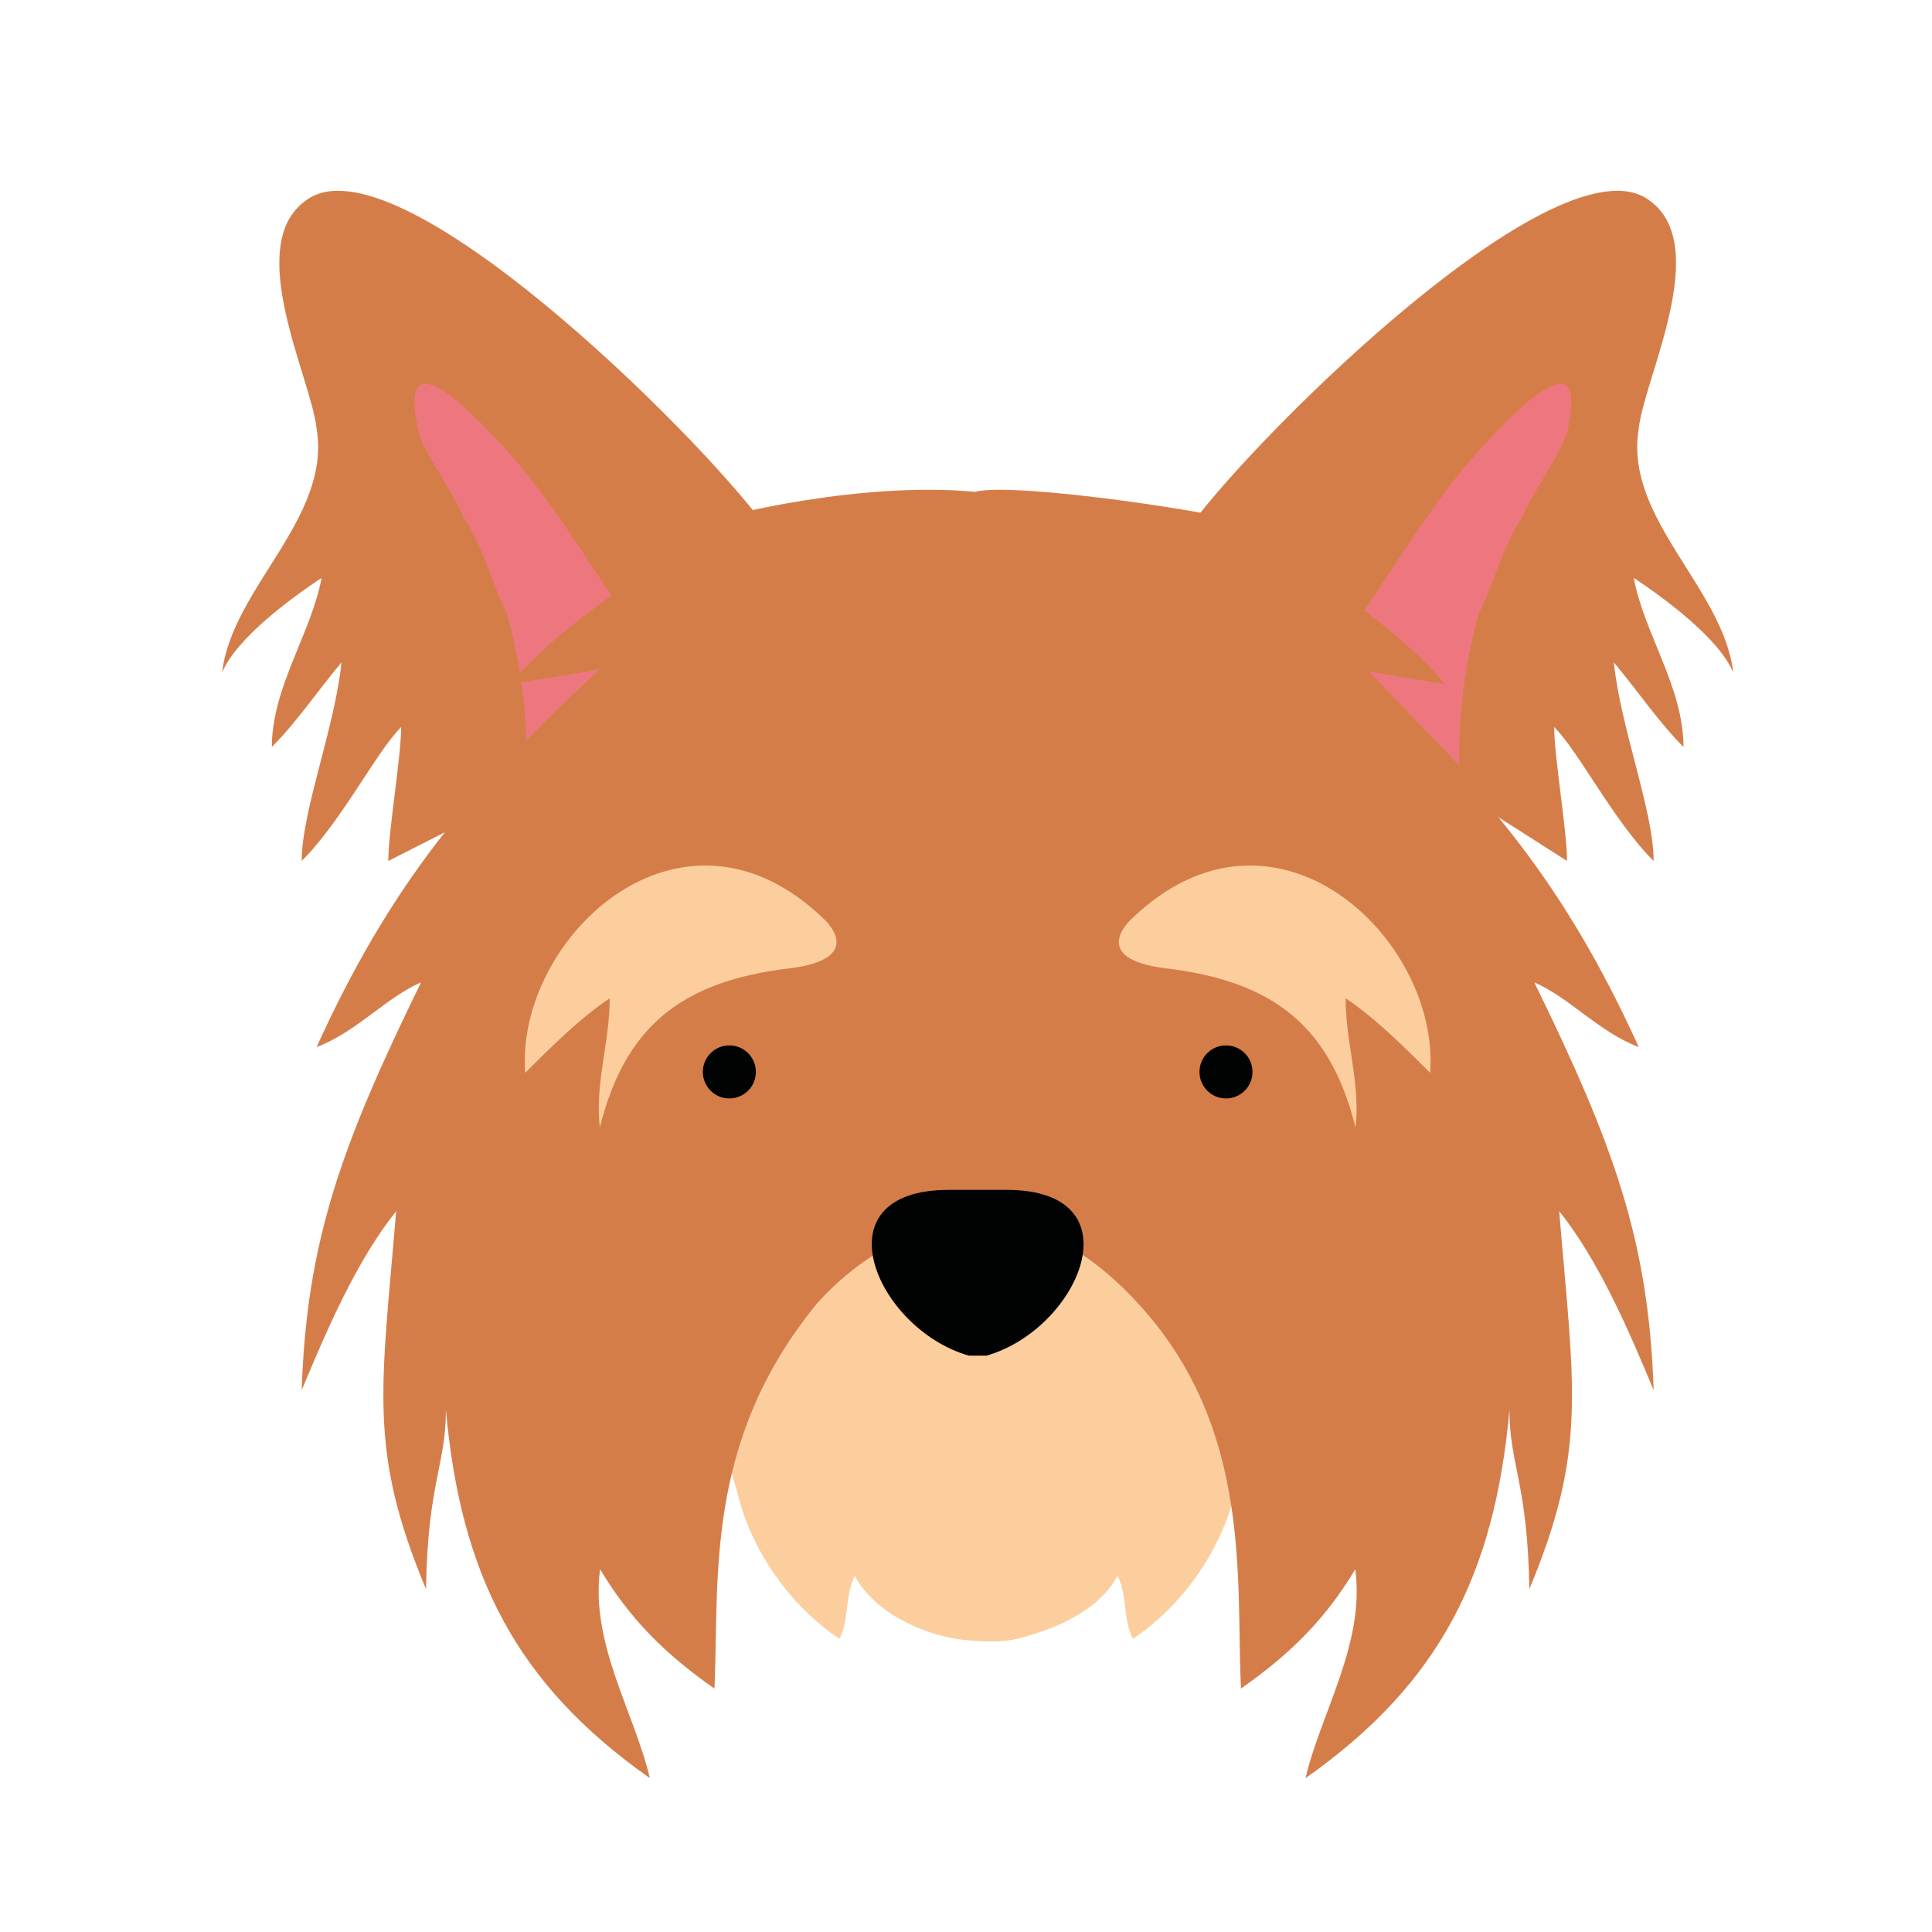 <?xml version="1.0" encoding="utf-8"?>
<!-- Generator: Adobe Illustrator 16.0.0, SVG Export Plug-In . SVG Version: 6.00 Build 0)  -->
<!DOCTYPE svg PUBLIC "-//W3C//DTD SVG 1.1//EN" "http://www.w3.org/Graphics/SVG/1.1/DTD/svg11.dtd">
<svg version="1.1" xmlns:x="http://ns.adobe.com/Extensibility/1.0/" xmlns:i="http://ns.adobe.com/AdobeIllustrator/10.0/" xmlns:graph="http://ns.adobe.com/Graphs/1.0/"
	 xmlns="http://www.w3.org/2000/svg" xmlns:xlink="http://www.w3.org/1999/xlink" x="0px" y="0px" width="600px" height="600px"
	 viewBox="0 0 600 600" enable-background="new 0 0 600 600" xml:space="preserve">
<g id="Capa_1" display="none">
	<g display="inline">
		<path fill="#F0E9CC" d="M263.199,492.639c0,0,44.652,30.475,79.307-5.744l-42.137-17.623L263.199,492.639z"/>
		<g>
			<path fill="#FAF7DE" d="M432.816,139.369l-25.994-11.354c-22.664-9.067-37.774-27.399-61.946-33.441
				c-24.175-6.047-52.88-4.375-52.88-4.375c-11.751,0.324-23.257,1.322-35.456,4.375c-24.176,6.042-39.282,24.374-61.944,33.441
				l-26.569,11.607c16.636,42.498-2.934,70.106-10.237,118.629h2.286c0.191,23.99-4.009,46.026,2.788,70.505
				c7.558,27.194,21.152,51.365,22.664,80.074c1.512,28.706-1.512,51.367,22.666,69.496c27.192,21.154,65.373,19.643,89.546-1.509
				c0,0,2.681-2.223,5.936,0c26.532,18.104,62.353,22.663,89.549,1.509c24.172-18.129,21.153-40.79,22.66-69.496
				c1.512-28.709,15.113-52.88,22.666-80.074c6.799-24.479,2.597-46.516,2.79-70.505h1.607
				C435.635,209.634,416.01,182.008,432.816,139.369z"/>
			<path fill="#D57D49" d="M168.027,139.622l-0.627,0.276c-39.284,4.531-74.037,46.836-104.251,71.01
				c-42.303,33.239-45.327,58.923-6.039,96.694c16.613,15.11,34.746,28.705,46.833,48.349c7.553,12.085,24.173,55.899,40.792,43.813
				c13.598-9.062,7.558-74.03,7.558-89.142c0-17.98,2.452-35.292,5.473-52.371h0.025
				C165.093,209.728,184.663,182.119,168.027,139.622z"/>
			<path fill="#D57D49" d="M538.27,210.908c-30.216-24.174-64.971-66.479-104.252-71.01l-1.201-0.528
				c-16.807,42.639,2.818,70.265,10.132,118.881h0.705c3.018,17.078,5.474,34.391,5.474,52.371c0,15.111-6.043,80.08,7.553,89.142
				c16.619,12.087,33.24-31.728,40.795-43.813c12.087-19.644,30.216-33.238,46.835-48.349
				C583.591,269.831,580.57,244.146,538.27,210.908z"/>
		</g>
		<g>
			<path fill="#010202" d="M320.274,393.437c14.339,1.13,25.547,6.555,21.336,24.457c-3.025,13.599-24.179,27.198-36.266,30.222
				h-4.989c-12.089-3.023-33.238-16.623-36.263-30.222c-6.045-25.685,19.643-25.685,40.794-24.173L320.274,393.437z"/>
		</g>
		<g>
			<path fill="#010202" d="M212.375,293.514c0,8.344-4.055,15.107-9.063,15.107c-5.009,0-9.065-6.763-9.065-15.107
				c0-8.343,4.056-15.11,9.065-15.11C208.321,278.404,212.375,285.171,212.375,293.514z"/>
			<ellipse fill="#010202" cx="398.716" cy="293.514" rx="9.066" ry="15.107"/>
		</g>
	</g>
</g>
<g id="Capa_2" display="none">
	<g display="inline">
		<g>
			<path fill="#D57F49" d="M413.138,508.854c14.981-5.356,33.068-24.964,45.624-12.406c9.761-9.77,15.761-43.814,31.108-29.859
				c8.372-12.556,6.973-30.697,12.556-44.646c2.789,1.394,9.767,2.793,12.559,4.186c0-16.741-4.188-41.853,4.182-55.806
				c2.79,1.399,8.374,1.399,11.16,1.399c1.398-37.669-11.16-72.545-30.692-104.631c-8.367-15.35-27.902-33.483-29.297-51.623
				c-1.392-12.555,3.631-29.296,5.025-43.246c1.396-34.877-2.233-75.335-14.789-107.422c-18.139-44.643-46.038-68.362-76.731-16.743
				c-9.765,16.743-19.529,33.483-29.297,50.226c-13.948,20.926-16.74,22.321-40.455,23.715h-24.425
				c-23.712-1.395-26.505-2.79-40.456-23.715c-9.767-16.743-19.534-33.483-29.296-50.226C189.217-3.562,161.32,20.157,143.18,64.8
				c-12.554,32.087-16.185,72.545-14.788,107.422c1.395,13.95,6.417,30.69,5.025,43.246c-1.394,18.14-20.928,36.273-29.299,51.623
				c-19.532,32.085-32.087,66.962-30.69,104.631c2.786,0,8.371,0,11.159-1.399c8.368,13.953,4.183,39.064,4.183,55.806
				c2.791-1.393,9.77-2.792,12.558-4.186c5.584,13.949,4.183,32.091,12.556,44.646c15.349-13.955,21.349,20.09,31.111,29.859
				c12.556-12.558,30.276,8.221,45.622,12.406C190.616,508.854,278.892,556.857,413.138,508.854z"/>
		</g>
		<g>
			<g>
				<path fill="#EE777F" d="M161.454,177.803c0-18.139-12.554-121.374,27.904-114.399c8.368,1.396,30.691,50.222,29.296,59.989
					c-2.793,25.114-43.251,30.694-55.807,51.621L161.454,177.803z"/>
			</g>
			<g>
				<path fill="#EE777F" d="M442.299,177.803c0-18.139,12.556-121.374-27.902-114.399c-8.368,1.396-30.691,50.222-29.297,59.989
					c2.79,25.114,43.249,30.694,55.81,51.621L442.299,177.803z"/>
			</g>
		</g>
		<g>
			<path fill="#010202" d="M233.053,313.112c0,10.72-5.217,19.412-11.644,19.412c-6.436,0-11.649-8.692-11.649-19.412
				c0-10.721,5.213-19.415,11.649-19.415C227.836,293.698,233.053,302.392,233.053,313.112z"/>
			<ellipse fill="#010202" cx="382.347" cy="313.112" rx="11.646" ry="19.412"/>
		</g>
		<path fill="#F0E9CC" d="M253.634,465.299c0,0,1.6,34.073,46.279,34.916h3.928c44.679-0.843,46.28-34.916,46.28-34.916v-16.214
			h-96.487V465.299z"/>
		<g>
			<path fill="#FAF7DE" d="M319.254,460.724c40.629,19.182,78.127,15.347,82.311-34.879c0,0,5.707-44.226-60.254-69.752
				c-39.485-15.279-78.889,0-78.889,0c-65.572,26.51-60.253,69.752-60.253,69.752c4.184,50.226,46.038,61.386,82.31,34.879
				C284.478,460.724,299.43,451.363,319.254,460.724z"/>
		</g>
		<g>
			<path fill="#010202" d="M304.604,442.905c-16.695,2.566-15.408-7.704-25.683-14.126c-3.854-2.568-19.263-5.138-20.544-7.707
				c-17.982-23.113,10.909-42.374,34.672-42.374h17.656c23.764,0,52.657,19.261,34.675,42.374
				c-1.283,2.569-16.69,5.139-20.547,7.707c-10.271,6.422-8.985,16.692-25.68,14.126H304.604z"/>
		</g>
	</g>
</g>
<g id="Capa_3" display="none">
	<g display="inline">
		<g>
			<g>
				<g>
					<g>
						<path fill="#E94844" d="M307.688,361.139c0.257,0.171,0.515,0.341,0.768,0.518c0.329-0.563,0.657-1.125,0.986-1.688
							c-0.255-0.174-0.509-0.35-0.768-0.518C307.615,358.761,306.637,360.454,307.688,361.139c0.259,0.169,0.513,0.344,0.768,0.518
							c0.44,0.301,1.082,0.085,1.337-0.351c0.286-0.488,0.085-1.032-0.351-1.337c-0.253-0.178-0.51-0.348-0.768-0.518
							C307.62,358.753,306.643,360.446,307.688,361.139z"/>
					</g>
				</g>
				<g>
					<g>
						<path fill="#E94844" d="M306.55,360.368c0.382,0.254,0.761,0.512,1.139,0.771c0.329-0.563,0.657-1.125,0.986-1.688
							c-0.38-0.257-0.758-0.517-1.139-0.771C306.484,357.979,305.507,359.672,306.55,360.368c0.381,0.255,0.759,0.515,1.139,0.771
							c1.05,0.708,2.019-0.981,0.986-1.688c-0.378-0.259-0.757-0.517-1.139-0.771C306.483,357.98,305.506,359.674,306.55,360.368z"
							/>
					</g>
				</g>
				<g>
					<g>
						<path fill="#E94844" d="M309.52,362.369c0.283,0.19,0.566,0.382,0.851,0.571c1.053,0.702,2.024-0.988,0.986-1.688
							c-0.283-0.19-0.567-0.38-0.851-0.571C309.459,359.973,308.482,361.667,309.52,362.369c0.283,0.191,0.567,0.381,0.851,0.571
							c0.329-0.563,0.657-1.125,0.986-1.688c-0.284-0.189-0.566-0.381-0.851-0.571C309.456,359.978,308.479,361.671,309.52,362.369z
							"/>
					</g>
				</g>
				<g>
					<g>
						<path fill="#E94844" d="M308.456,361.656c0.354,0.237,0.708,0.478,1.063,0.713c1.056,0.699,2.025-0.989,0.986-1.688
							c-0.354-0.238-0.71-0.475-1.063-0.713C308.395,359.262,307.418,360.956,308.456,361.656c0.354,0.239,0.709,0.475,1.063,0.713
							c0.329-0.563,0.657-1.125,0.986-1.688c-0.355-0.235-0.709-0.476-1.063-0.713C308.391,359.267,307.414,360.96,308.456,361.656z
							"/>
					</g>
				</g>
				<g>
					<path fill="#FAF7DE" d="M310.863,362.097c-0.235-0.156-0.508-0.342-0.851-0.571c-0.352-0.231-0.708-0.477-1.063-0.713
						c-0.221-0.157-0.51-0.347-0.768-0.518c-0.649-0.445-1.139-0.771-1.139-0.771c-11.009-7.416-31.789-2.705-31.789-2.705V252.134
						c1.224-17.11-2.439-52.544-21.996-58.657c-24.437-6.109-63.539,36.66-84.312,47.657c-25.663,13.442-53.768,23.218-72.096,47.66
						c-6.501,9.027-11.151,18.383-14.526,28.02c0.62,29.155,5.17,58.285,14.526,80.731c23.218,52.544,81.869,51.322,114.869,90.427
						c0,0,19.627,40.321,79.458,37.879c0,0,48.069,1.221,79.621-37.879c32.115-39.819,91.641-37.883,114.86-90.427
						c9.344-22.446,13.906-51.576,14.526-80.731c-3.375-9.637-8.025-18.992-14.526-28.02c-18.33-24.442-46.436-34.218-72.098-47.66
						c-20.778-10.997-59.878-53.766-84.313-47.657c-19.553,6.112-23.222,41.547-21.999,58.657l-0.206,107.391
						c0.439,0.292,0.767,0.521,1.139,0.771c0.244,0.156,0.498,0.334,0.768,0.518c0.404,0.273,0.756,0.506,1.063,0.713"/>
				</g>
				<g>
					<path fill="#423D46" d="M168.947,241.134c20.773-10.997,59.875-53.766,84.312-47.657c19.557,6.112,23.22,41.547,21.996,58.657
						v118.73c0,0,20.78-4.708,31.789,2.708l0.206-121.438c-1.223-17.11,2.446-52.544,21.999-58.657
						c24.436-6.109,63.535,36.66,84.313,47.657c25.662,13.442,53.768,23.218,72.098,47.66c6.501,9.027,11.151,18.383,14.526,28.02
						c0.591-27.976-2.432-55.983-8.42-78.123c-7.327-26.883-10.994-46.434-10.994-74.539c0-39.104,2.441-78.205-17.111-113.638
						c-9.773-17.109-19.552-32.993-41.546-31.774c-19.552,2.444-20.774,14.665-26.883,30.551
						c-4.886,13.439-8.553,30.548-15.885,42.765c-12.221,20.773-31.768,14.665-54.988,14.665c-23.216,0-66.206,0-66.206,0
						c-23.22,0-42.77,6.108-54.996-14.665c-7.327-12.217-10.995-29.326-15.882-42.765c-6.11-15.886-7.332-28.107-26.881-30.551
						c-21.997-1.219-31.772,14.665-41.547,31.774c-19.554,35.433-17.109,74.534-17.109,113.638c0,28.104-3.666,47.655-10.995,74.539
						c-5.988,22.14-9.012,50.147-8.418,78.123c3.375-9.637,8.025-18.992,14.526-28.02
						C115.179,264.352,143.284,254.576,168.947,241.134z"/>
				</g>
			</g>
			<g>
				<path fill="#EE777F" d="M298.701,362.497c38.738,6.447,30.547,53.763-2.448,61.099h-9.999
					c-32.997-7.336-41.549-57.431-2.445-61.099C283.81,362.497,293.29,361.599,298.701,362.497z"/>
			</g>
			<g>
				<g>
					<path fill="#010202" d="M348.141,447.358c-0.294,0.2-0.611,0.405-0.942,0.618c-3.028,9.319-4.362,19.906-5.285,30.809h3.052
						c20.441-11.356,41.943-56.266,46.329-85.938C379.938,412.155,366.306,433.731,348.141,447.358z"/>
				</g>
				<g>
					<path fill="#010202" d="M234.37,447.358c-18.172-13.627-31.797-35.203-43.153-54.512c4.44,29.812,25.887,74.582,46.328,85.938
						h3.05c-0.923-10.902-2.259-21.489-5.285-30.809C234.983,447.764,234.658,447.559,234.37,447.358z"/>
				</g>
				<g>
					<path fill="#EE777F" d="M291.59,442.813h-0.672c-1.105,24.349-42.961,13.107-55.608,5.163
						c3.026,9.319,4.362,19.906,5.285,30.809c3.154,37.135,1.568,77.868,46.012,84.218h9.295
						c44.443-6.35,42.856-47.083,46.012-84.218c0.923-10.902,2.257-21.489,5.285-30.809
						C334.552,455.921,292.698,467.162,291.59,442.813z"/>
				</g>
			</g>
		</g>
		<g>
			<path fill="#010202" d="M215.795,298.199c0,7.308-4.227,13.232-9.449,13.232c-5.219,0-9.451-5.925-9.451-13.232
				c0-7.309,4.232-13.231,9.451-13.231C211.568,284.968,215.795,290.891,215.795,298.199z"/>
			<ellipse fill="#010202" cx="376.167" cy="298.199" rx="9.45" ry="13.232"/>
		</g>
		<g>
			<g>
				<path fill="#EE777F" d="M418.466,127.905c15.181,12.085,21.218,29.175,27.537,7.059c3.161-10.53,3.161-30.541,1.061-41.071
					c-3.161-16.849-13.695-31.595-24.226-12.639c-7.371,12.639-6.757,19.893-15.797,37.913L418.466,127.905z"/>
			</g>
			<g>
				<path fill="#EE777F" d="M164.045,127.905c-15.183,12.085-21.22,29.175-27.538,7.059c-3.16-10.53-3.16-30.541-1.058-41.071
					c3.161-16.849,13.694-31.595,24.224-12.639c7.371,12.639,6.755,19.893,15.798,37.913L164.045,127.905z"/>
			</g>
		</g>
	</g>
</g>
<g id="Capa_4" display="none">
	<g display="inline">
		<g>
			<g>
				<g>
					<g>
						<path fill="#423D46" d="M587.54,115.371c-8.954-10.806-30.325-13.898-42.851-19.922
							c-20.604-10.073-40.162-18.571-61.862-24.197c-25.112-6.023-41.863,0.564-64.173,9.629
							c-30.103,13.562-64.765,1.651-95.811-4.68c-16.49-3.359-41.906,0-41.906,0c-31.479,3.434-65.709,18.242-95.816,4.68
							c-22.307-9.064-39.059-15.652-64.167-9.629c-21.703,5.625-41.261,14.124-61.862,24.197
							c-12.526,6.024-33.897,9.116-42.852,19.922c-12.915,15.421-6.104,40.415-1.488,56.515
							c7.14,22.457,17.084,42.719,25.267,63.601c4.229,12.606,8.459,25.218,23.349,20.377c27.197-9.171,46.481-60.672,57.195-84.987
							c1.207,16.49-8.74,34.896-10.826,50.936c-2.201,16.887-5.223,33.662-3.188,50.263c0.83,6.453,1.377,12.728,1.715,18.9
							c2.535-2.29,5.049-3.969,7.491-4.768c11.483-4.447,16.532,34.048,32.686,38.836c26.755,7.096,62.962-19.754,78.895-39.06
							c6.979-8.495,31.646-23.789,41.204,5.873h66.694c9.558-29.662,34.229-14.368,41.206-5.873
							c15.933,19.306,52.141,46.155,78.896,39.06c16.152-4.788,21.203-43.283,32.687-38.836c2.441,0.799,4.955,2.479,7.489,4.764
							c0.339-6.168,0.887-12.446,1.719-18.896c2.028-16.601-0.993-33.376-3.192-50.263c-2.086-16.04-12.032-34.446-10.825-50.936
							c10.714,24.314,30.001,75.815,57.197,84.987c14.888,4.841,19.118-7.771,23.349-20.377
							c8.184-20.882,18.125-41.145,25.262-63.601C593.642,155.785,600.455,130.792,587.54,115.371z"/>
					</g>
				</g>
			</g>
			<g>
				<path fill="#D57D49" d="M455.338,325.045c-26.756,7.096-62.964-19.754-78.896-39.06c-6.978-8.495-31.648-32.382-41.206-2.721
					h-66.694c-9.559-29.662-34.225-5.774-41.204,2.721c-15.933,19.306-52.14,46.155-78.895,39.06
					c-16.153-4.788-21.202-43.283-32.686-38.836c-2.442,0.799-4.956,2.479-7.491,4.768c1.375,24.793-0.687,47.9-2.052,73.856
					c-2.088,28.936-16.536,69.066,1.095,94.684c6.537-5.123,9.285-13.336,15.11-19.416c1.371,21.664-4.233,38.947,7.357,59.438
					c5.716-5.236,9.285-13.343,14.173-18.689c7.145,9.573,7.528,25.949,15.711,33.941c10.769-18.289,12.691-26.62,35.826-30.334
					c17.138-2.815,35.321,5.688,49.771-8.669c0,0,44.088,23.745,106.437,1.603l6.829-1.603c14.453,14.356,32.628,5.854,49.772,8.669
					c23.131,3.714,25.055,12.045,35.822,30.334c8.188-7.992,8.566-24.368,15.712-33.941c4.892,5.347,8.458,13.453,14.177,18.689
					c11.59-20.491,5.987-37.774,7.354-59.438c5.823,6.08,8.573,14.293,15.112,19.416c17.632-25.617,3.182-65.748,1.093-94.684
					c-1.362-25.956-3.425-49.063-2.052-73.861c-2.534-2.285-5.048-3.964-7.489-4.764
					C476.541,281.762,471.49,320.257,455.338,325.045z"/>
			</g>
		</g>
		<path fill="#F0E9CC" d="M344.711,428.031c0,0,0,24.991-41.149,27.732c-39.031,2.599-44.493-27.775-44.493-27.775l24.402-24.337
			h40.097L344.711,428.031z"/>
		<g>
			<ellipse fill="#010202" cx="188.032" cy="245.103" rx="9.405" ry="15.64"/>
			<ellipse fill="#010202" cx="415.749" cy="245.103" rx="9.408" ry="15.64"/>
		</g>
		<g>
			<g>
				<path fill="#D57D49" d="M443.321,176.917c1.977-1.31,2.845-5.47,4.006-6.961c-12.196-2.668-35.009,8.883-31.879-6.11
					c-12.777,4.172-25.454,10.882-28.385,26.016c-0.879,4.556,1.268,10.732,1.268,10.732c13.893,23.072,59.711,2.618,80.04,19.261
					c0.114-8.688-6.801-16.298-6.688-24.981c6.035-0.417,10.915,0.646,16.955,0.229
					C467.543,183.091,456.103,184.941,443.321,176.917z"/>
			</g>
			<g>
				<path fill="#D57D49" d="M160.456,176.917c-1.971-1.31-2.843-5.47-4.003-6.961c12.193-2.668,35.009,8.883,31.879-6.11
					c12.775,4.172,25.451,10.882,28.382,26.016c0.884,4.556-1.266,10.732-1.266,10.732c-13.888,23.072-59.71,2.618-80.041,19.261
					c-0.11-8.688,6.803-16.298,6.692-24.981c-6.041-0.417-10.918,0.646-16.959,0.229
					C136.239,183.091,147.678,184.941,160.456,176.917z"/>
			</g>
		</g>
		<path fill="#EE777F" d="M324.257,423.594c0,11.02-10.016,19.949-22.369,19.949c-12.35,0-22.362-8.93-22.362-19.949
			c0-11.011,10.013-19.942,22.362-19.942C314.241,403.651,324.257,412.583,324.257,423.594z"/>
		<g>
			<path fill="#FAF7DE" d="M303.864,411.458c10.662,13.209,32.524,17.9,47.962,14.072c20.164-6.196,31.619-24.326,36.62-43.906
				c4.778-21.275-1.463-46.831-13.166-65.854c-10.656-17.45-38.027-38.406-58.897-40.072c-17.271-1.376-28.987,0-28.987,0
				c-20.932-0.281-48.238,22.622-58.897,40.072c-11.703,19.023-17.947,44.579-13.167,65.854c4.999,19.58,16.457,37.71,36.618,43.906
				c15.438,3.828,38.57,0.11,47.967-14.072C299.917,411.458,300.823,407.686,303.864,411.458z"/>
		</g>
		<g>
			<path fill="#010202" d="M307.137,399.304c3.743-12.653,13.237-7.825,22.798-11.71c11.098-4.954,20.491-16.552,21.425-28.706
				c3.188-27.075-23.076-48.406-47.194-46.828h-4.551c-24.116-1.578-50.377,19.753-47.192,46.828
				c0.929,12.154,10.322,23.752,21.419,28.706c9.561,3.885,21.154-1.407,22.799,11.71c0,0,0.701,4.68,5.253,5.32
				C301.894,404.624,305.689,404.189,307.137,399.304z"/>
		</g>
	</g>
</g>
<g id="Capa_5" display="none">
	<g display="inline">
		<g>
			<path fill="#FAF7DE" d="M332.498,541.804c28.181-12.343,65.325,6.733,94.787-5.606c33.304-12.344,24.336-51.608,34.585-78.539
				c12.809-30.292,20.491-50.497,12.809-84.155c-6.406-23.562-6.406-43.756,1.28-67.318c6.402-22.439,21.777-43.756,23.056-66.194
				c1.28-25.808-11.529-50.491-15.369-75.172c-3.844-26.926,14.091-53.852,5.123-80.782c-12.81-40.389-60.203-31.417-87.104-6.731
				c-26.896,24.683-43.549,65.074-53.796,97.61c-3.842,12.341-1.281,34.78-11.526,40.393c0,0-5.648,3.462-27.199,3.364
				c-8.967-0.04-30.74,1.125-37.145-3.364c-10.249-5.612-7.687-28.051-11.529-40.393c-10.246-32.536-26.9-72.927-53.796-97.61
				c-26.901-24.686-74.294-33.657-87.104,6.731c-8.967,26.93,8.967,53.856,5.124,80.782c-3.842,24.681-16.65,49.365-15.37,75.172
				c1.279,22.438,16.651,43.755,23.056,66.194c7.684,23.563,7.684,43.757,1.281,67.318c-7.687,33.658,0,53.863,12.81,84.155
				c10.247,26.931,1.279,66.195,34.583,78.539c29.463,12.34,66.607-6.736,94.786,5.606H332.498"/>
		</g>
		<g>
			<g>
				<path fill="#EE777F" d="M419.643,239.02c2.563,31.414,39.665,40.238,57.597,11.067c10.246-16.829,3.845-34.78-2.561-51.61
					c-11.529-29.172-16.651-50.49-8.966-80.784c3.842-12.339,12.806-34.778-11.53-32.537c-12.806,1.124-32.022,20.197-38.424,28.049
					c-19.214,23.561-33.308,53.856-34.588,81.904c0,10.1-1.279,25.807,3.845,35.905c7.686,12.339,29.458,19.072,33.303,0
					L419.643,239.02z"/>
			</g>
			<g>
				<path fill="#EE777F" d="M188.694,239.02c-2.562,31.414-39.665,40.238-57.599,11.067c-10.246-16.829-3.843-34.78,2.564-51.61
					c11.529-29.172,16.653-50.49,8.964-80.784c-3.842-12.339-12.808-34.778,11.531-32.537c12.806,1.124,32.024,20.197,38.424,28.049
					c19.216,23.561,33.305,53.856,34.585,81.904c0,10.1,1.282,25.807-3.843,35.905c-7.686,12.339-29.459,19.072-33.302,0
					L188.694,239.02z"/>
			</g>
		</g>
		<path fill="#D4CEBE" d="M356.92,526.393c0,0-13.876,28.66-47.999,28.66h-9.502c-34.124,0-48-28.66-48-28.66l24.438-30.545h43.862
			L356.92,526.393z"/>
		<g>
			<path fill="#DFDAC4" d="M325.712,515.605c23.514,7.367,57.642,29.463,80.694,7.688c12.81-12.807,14.095-39.708,12.81-56.362
				c-5.123-53.798-61.776-88.601-108.874-89.661c-7.993-0.183-12.346,0-12.346,0c-47.091-1.15-103.751,35.863-108.878,89.661
				c-1.278,16.654,0,43.556,12.813,56.362c23.054,21.775,56.358-3.844,80.695-7.688
				C282.625,515.605,302.113,508.215,325.712,515.605z"/>
		</g>
		<g>
			<path fill="#010202" d="M307.906,405.109c10.401-1.754,22.885,5.087,28.084,13.851c6.243,10.511-6.237,24.526-15.603,13.138
				c2.402,7.886,2.29,17.306-9.36,21.9c-5.414,2.137-13.712,0-13.712,0c-12.485-2.627-11.763-14.015-9.364-21.9
				c-9.364,11.389-21.846-2.627-15.601-13.138c5.197-8.764,17.682-15.604,28.083-13.851H307.906z"/>
		</g>
		<g>
			<path fill="#010202" d="M214.396,364.726c0,7.562-6.125,13.685-13.686,13.685c-7.559,0-13.684-6.123-13.684-13.685
				c0-7.558,6.125-13.686,13.684-13.686C208.271,351.04,214.396,357.168,214.396,364.726z"/>
			<path fill="#010202" d="M421.313,364.726c0,7.562-6.126,13.685-13.686,13.685s-13.685-6.123-13.685-13.685
				c0-7.558,6.125-13.686,13.685-13.686S421.313,357.168,421.313,364.726z"/>
		</g>
	</g>
</g>
<g id="Capa_6">
	<g>
		<g>
			<path fill="#FCCE9D" d="M383.732,462.633c-4.12,18.534-16.478,36.033-31.917,46.334c-3.091-6.182-1.653-13.387-4.739-19.563
				c-6.176,11.323-20.136,16.765-31.299,19.563c-7.156,1.793-19.03,0-19.03,0c-11.323-2.063-25.119-8.24-31.295-19.563
				c-3.088,6.177-1.65,13.382-4.739,19.563c-15.446-10.301-27.799-27.8-31.916-46.334c0,0-31.084-85.344,57.633-107.543
				c0,0,74.54-10.728,96.952,56.731L383.732,462.633z"/>
		</g>
		<g>
			<g>
				<g>
					<path fill="#D57D49" d="M120.587,267.384c0-9.265,3.99-32.322,3.99-41.589c-7.725,7.723-18.532,29.342-30.888,41.589
						c0-15.445,10.4-41.809,12.356-61.665c-7.725,9.265-13.903,18.532-21.625,26.255c0-18.537,12.357-35.523,15.446-52.511
						c-9.269,6.177-26.254,18.532-30.89,29.345c3.085-26.256,33.98-47.876,29.344-75.675c-1.543-15.444-23.163-57.144-3.087-71.043
						C123.032,42.01,216.1,134.148,237.32,162.963l22.461,33.788L120.587,267.384z"/>
				</g>
				<g>
					<path fill="#D57D49" d="M486.66,267.384c0-9.265-3.989-32.322-3.989-41.589c7.727,7.723,18.534,29.342,30.888,41.589
						c0-15.445-10.4-41.809-12.354-61.665c7.723,9.265,13.903,18.532,21.621,26.255c0-18.537-12.354-35.523-15.444-52.511
						c9.268,6.177,26.256,18.532,30.888,29.345c-3.086-26.256-33.978-47.876-29.342-75.675c1.545-15.444,23.165-57.144,3.09-71.043
						c-27.801-20.079-120.867,72.06-142.085,100.874l-22.463,15.612L486.66,267.384z"/>
				</g>
			</g>
			<g>
				<g>
					<path fill="#EE777F" d="M453.133,237.64c0-16.659,1.512-30.29,6.055-46.95c4.547-9.085,7.571-21.202,13.63-30.291
						c3.03-7.571,14.344-22.716,14.344-28.774c6.056-30.291-23.427,3.029-32.517,13.63c-13.632,16.659-25.892,37.863-38.011,54.522
						L453.133,237.64z"/>
				</g>
				<g>
					<path fill="#EE777F" d="M163.555,237.64c0-16.659-1.515-30.29-6.06-46.95c-4.54-9.085-7.57-21.202-13.629-30.291
						c-3.03-7.571-14.339-22.716-14.339-28.774c-6.06-30.291,23.428,3.029,32.513,13.63c13.632,16.659,25.894,37.863,38.01,54.522
						L163.555,237.64z"/>
				</g>
			</g>
		</g>
		<g>
			<path fill="#D57D49" d="M354.076,405.483c34.901,38.615,29.755,84.948,31.3,118.924c15.439-10.807,26.258-21.622,35.521-37.063
				c3.089,23.168-10.813,44.791-15.439,64.863c41.691-29.342,58.685-63.318,63.315-114.293c0,16.996,5.662,22.661,6.177,55.605
				c18.014-43.237,13.903-61.781,9.268-117.38c12.357,15.44,21.62,37.065,29.342,55.599c-1.541-46.337-12.354-76.129-37.064-126.644
				c10.813,4.634,20.08,15.443,32.434,20.077c-23.166-50.964-47.877-80.31-88.031-117.375c7.721,1.544,18.534,3.088,27.796,4.633
				c-20.075-24.711-64.861-46.331-52.504-47.875c-14.835-5.411-81.882-14.995-93.389-11.815l0,0
				c-34.164-3.18-76.901,6.404-91.737,11.815c12.354,1.544-32.432,23.163-52.507,47.875c9.265-1.544,20.075-3.088,27.799-4.633
				c-40.157,37.065-64.867,66.411-88.034,117.375c12.355-4.634,21.621-15.443,32.436-20.077
				c-24.711,50.515-35.523,80.307-37.067,126.644c7.723-18.533,16.987-40.158,29.343-55.599
				c-4.633,55.599-8.746,74.143,9.267,117.38c0.52-32.944,6.177-38.609,6.177-55.605c4.633,50.975,21.623,84.951,63.321,114.293
				c-4.636-20.072-18.533-41.695-15.442-64.863c9.266,15.441,20.078,26.257,35.521,37.063c1.541-33.976-3.298-76.191,31.292-118.924
				C253.168,405.483,300.786,346.527,354.076,405.483z"/>
		</g>
		<g>
			<g>
				<g>
					<path fill="#FCCE9D" d="M244.953,300.756c-33.872,4.06-50.96,18.535-58.685,49.421c-1.545-13.898,3.088-26.256,3.088-40.155
						c-9.267,6.177-18.532,15.444-26.254,23.169c-3.088-41.7,48.282-90.605,92.666-47.879
						C255.768,285.312,269.966,297.758,244.953,300.756z"/>
				</g>
				<path fill="#010202" d="M234.743,332.894c0,4.55-3.686,8.24-8.238,8.24c-4.549,0-8.234-3.69-8.234-8.24
					c0-4.547,3.685-8.236,8.234-8.236C231.057,324.657,234.743,328.347,234.743,332.894z"/>
			</g>
			<g>
				<g>
					<path fill="#FCCE9D" d="M362.291,300.756c33.875,4.06,50.967,18.535,58.688,49.421c1.545-13.898-3.085-26.256-3.085-40.155
						c9.267,6.177,18.528,15.444,26.252,23.169c3.09-41.7-48.28-90.605-92.664-47.879
						C351.482,285.312,337.285,297.758,362.291,300.756z"/>
				</g>
				<path fill="#010202" d="M372.508,332.894c0,4.55,3.686,8.24,8.238,8.24c4.546,0,8.231-3.69,8.231-8.24
					c0-4.547-3.686-8.236-8.231-8.236C376.193,324.657,372.508,328.347,372.508,332.894z"/>
			</g>
		</g>
		<g>
			<path fill="#010202" d="M312.555,369.522c41.185,0,22.656,43.248-6.177,51.484h-5.505c-28.83-8.236-47.362-51.484-6.18-51.484
				H312.555z"/>
		</g>
	</g>
</g>
</svg>
